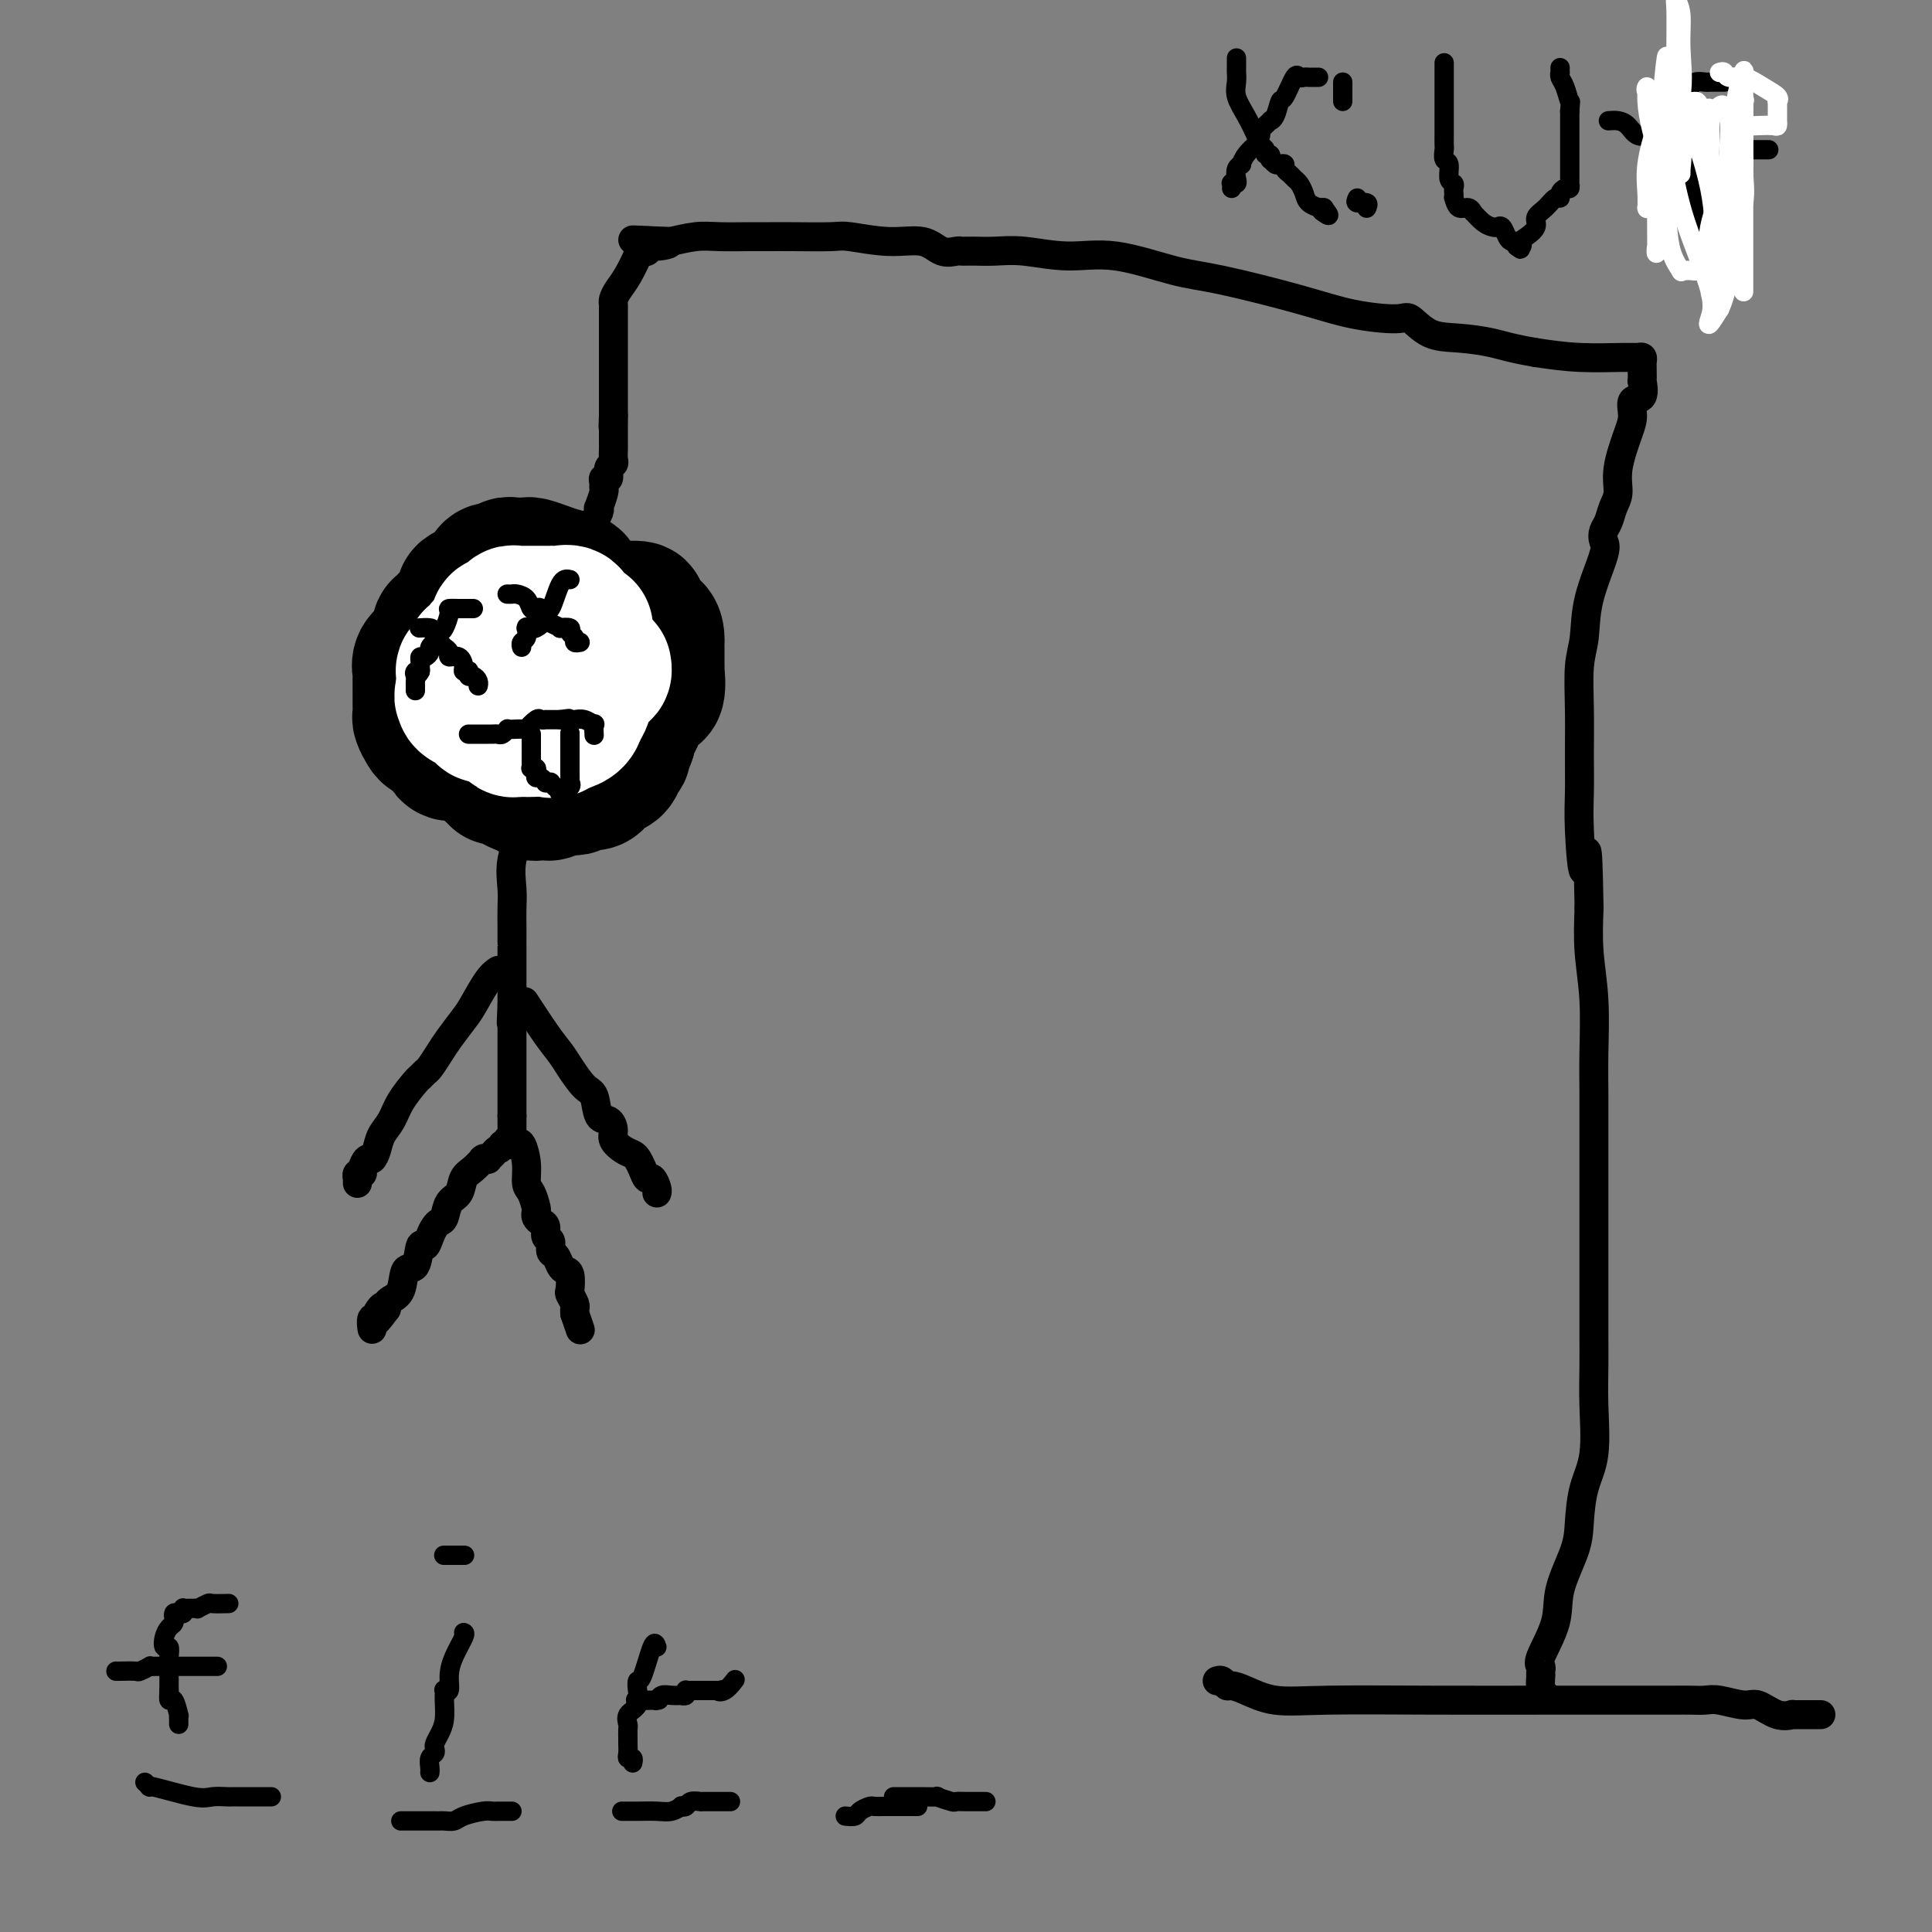 <svg viewBox='0 0 400 400' version='1.1' xmlns='http://www.w3.org/2000/svg' xmlns:xlink='http://www.w3.org/1999/xlink'><rect x="0" y="0" width="400" height="400" fill="#808080" stroke="none"/><g fill='none' stroke='#000000' stroke-width='6' stroke-linecap='round' stroke-linejoin='round'><path d='M252,348c0.325,-0.117 0.649,-0.234 1,0c0.351,0.234 0.728,0.819 1,1c0.272,0.181 0.439,-0.043 1,0c0.561,0.043 1.516,0.351 3,1c1.484,0.649 3.498,1.638 6,2c2.502,0.362 5.492,0.097 11,0c5.508,-0.097 13.533,-0.026 22,0c8.467,0.026 17.374,0.007 24,0c6.626,-0.007 10.969,-0.003 15,0c4.031,0.003 7.748,0.005 10,0c2.252,-0.005 3.039,-0.017 4,0c0.961,0.017 2.098,0.065 3,0c0.902,-0.065 1.570,-0.242 3,0c1.430,0.242 3.622,0.902 5,1c1.378,0.098 1.943,-0.366 3,0c1.057,0.366 2.607,1.562 4,2c1.393,0.438 2.628,0.117 3,0c0.372,-0.117 -0.118,-0.031 0,0c0.118,0.031 0.844,0.008 1,0c0.156,-0.008 -0.259,-0.002 0,0c0.259,0.002 1.193,0.001 2,0c0.807,-0.001 1.486,-0.000 2,0c0.514,0.000 0.861,0.000 1,0c0.139,-0.000 0.069,-0.000 0,0'/><path d='M320,351c-0.422,-0.077 -0.844,-0.153 -1,-1c-0.156,-0.847 -0.045,-2.463 0,-3c0.045,-0.537 0.023,0.007 0,0c-0.023,-0.007 -0.047,-0.564 0,-1c0.047,-0.436 0.167,-0.752 0,-1c-0.167,-0.248 -0.620,-0.430 0,-2c0.620,-1.570 2.311,-4.530 3,-7c0.689,-2.470 0.374,-4.452 1,-7c0.626,-2.548 2.192,-5.663 3,-8c0.808,-2.337 0.857,-3.898 1,-6c0.143,-2.102 0.378,-4.747 1,-7c0.622,-2.253 1.631,-4.113 2,-7c0.369,-2.887 0.099,-6.799 0,-10c-0.099,-3.201 -0.027,-5.691 0,-8c0.027,-2.309 0.007,-4.436 0,-6c-0.007,-1.564 -0.002,-2.563 0,-4c0.002,-1.437 0.001,-3.311 0,-5c-0.001,-1.689 -0.000,-3.194 0,-5c0.000,-1.806 0.000,-3.914 0,-6c-0.000,-2.086 -0.000,-4.151 0,-6c0.000,-1.849 0.000,-3.483 0,-5c-0.000,-1.517 -0.000,-2.918 0,-4c0.000,-1.082 0.001,-1.847 0,-3c-0.001,-1.153 -0.004,-2.696 0,-5c0.004,-2.304 0.015,-5.369 0,-8c-0.015,-2.631 -0.056,-4.829 0,-8c0.056,-3.171 0.207,-7.315 0,-11c-0.207,-3.685 -0.774,-6.910 -1,-10c-0.226,-3.090 -0.113,-6.045 0,-9'/><path d='M329,188c-0.320,-18.911 -0.622,-9.688 -1,-8c-0.378,1.688 -0.834,-4.158 -1,-8c-0.166,-3.842 -0.041,-5.680 0,-8c0.041,-2.320 -0.002,-5.123 0,-8c0.002,-2.877 0.050,-5.828 0,-9c-0.050,-3.172 -0.199,-6.565 0,-9c0.199,-2.435 0.746,-3.913 1,-6c0.254,-2.087 0.215,-4.785 1,-8c0.785,-3.215 2.395,-6.948 3,-9c0.605,-2.052 0.205,-2.425 0,-3c-0.205,-0.575 -0.214,-1.354 0,-2c0.214,-0.646 0.652,-1.159 1,-2c0.348,-0.841 0.605,-2.009 1,-3c0.395,-0.991 0.927,-1.804 1,-3c0.073,-1.196 -0.313,-2.776 0,-5c0.313,-2.224 1.324,-5.091 2,-7c0.676,-1.909 1.018,-2.860 1,-4c-0.018,-1.140 -0.397,-2.470 0,-3c0.397,-0.530 1.571,-0.260 2,-1c0.429,-0.740 0.115,-2.488 0,-3c-0.115,-0.512 -0.030,0.213 0,0c0.030,-0.213 0.005,-1.363 0,-2c-0.005,-0.637 0.008,-0.759 0,-1c-0.008,-0.241 -0.039,-0.600 0,-1c0.039,-0.400 0.149,-0.842 0,-1c-0.149,-0.158 -0.555,-0.032 -1,0c-0.445,0.032 -0.927,-0.030 -3,0c-2.073,0.030 -5.735,0.151 -9,0c-3.265,-0.151 -6.132,-0.576 -9,-1'/><path d='M318,73c-5.098,-0.859 -6.845,-1.508 -9,-2c-2.155,-0.492 -4.720,-0.827 -7,-1c-2.280,-0.173 -4.277,-0.183 -6,-1c-1.723,-0.817 -3.172,-2.439 -4,-3c-0.828,-0.561 -1.033,-0.060 -3,0c-1.967,0.060 -5.695,-0.321 -9,-1c-3.305,-0.679 -6.186,-1.655 -11,-3c-4.814,-1.345 -11.560,-3.058 -16,-4c-4.440,-0.942 -6.574,-1.114 -10,-2c-3.426,-0.886 -8.144,-2.486 -12,-3c-3.856,-0.514 -6.850,0.058 -10,0c-3.150,-0.058 -6.454,-0.748 -9,-1c-2.546,-0.252 -4.332,-0.067 -6,0c-1.668,0.067 -3.219,0.018 -4,0c-0.781,-0.018 -0.792,-0.003 -1,0c-0.208,0.003 -0.612,-0.007 -1,0c-0.388,0.007 -0.760,0.031 -1,0c-0.240,-0.031 -0.348,-0.117 -1,0c-0.652,0.117 -1.850,0.438 -3,0c-1.150,-0.438 -2.253,-1.634 -4,-2c-1.747,-0.366 -4.137,0.098 -7,0c-2.863,-0.098 -6.199,-0.758 -8,-1c-1.801,-0.242 -2.067,-0.064 -4,0c-1.933,0.064 -5.533,0.016 -8,0c-2.467,-0.016 -3.800,-0.001 -5,0c-1.200,0.001 -2.266,-0.014 -4,0c-1.734,0.014 -4.135,0.055 -6,0c-1.865,-0.055 -3.194,-0.207 -5,0c-1.806,0.207 -4.087,0.773 -5,1c-0.913,0.227 -0.456,0.113 0,0'/><path d='M139,50c-14.659,-0.529 -5.305,-0.352 -2,0c3.305,0.352 0.561,0.878 -1,1c-1.561,0.122 -1.939,-0.159 -2,0c-0.061,0.159 0.195,0.757 0,1c-0.195,0.243 -0.843,0.130 -1,0c-0.157,-0.130 0.176,-0.278 0,0c-0.176,0.278 -0.860,0.981 -1,1c-0.140,0.019 0.264,-0.647 0,0c-0.264,0.647 -1.195,2.606 -2,4c-0.805,1.394 -1.484,2.223 -2,3c-0.516,0.777 -0.870,1.501 -1,2c-0.130,0.499 -0.035,0.773 0,1c0.035,0.227 0.009,0.407 0,1c-0.009,0.593 -0.002,1.597 0,2c0.002,0.403 0.001,0.204 0,0c-0.001,-0.204 -0.000,-0.413 0,0c0.000,0.413 0.000,1.449 0,2c-0.000,0.551 -0.000,0.619 0,1c0.000,0.381 0.000,1.076 0,2c-0.000,0.924 -0.000,2.079 0,3c0.000,0.921 0.000,1.609 0,2c-0.000,0.391 -0.000,0.486 0,1c0.000,0.514 0.000,1.448 0,2c-0.000,0.552 -0.000,0.722 0,1c0.000,0.278 0.000,0.665 0,1c-0.000,0.335 -0.000,0.619 0,1c0.000,0.381 0.000,0.859 0,1c-0.000,0.141 -0.000,-0.055 0,0c0.000,0.055 0.000,0.361 0,1c-0.000,0.639 -0.000,1.611 0,2c0.000,0.389 0.000,0.194 0,0'/><path d='M127,86c-0.155,4.197 -0.041,1.689 0,1c0.041,-0.689 0.011,0.443 0,1c-0.011,0.557 -0.003,0.541 0,1c0.003,0.459 0.001,1.393 0,2c-0.001,0.607 -0.001,0.887 0,1c0.001,0.113 0.001,0.058 0,0c-0.001,-0.058 -0.004,-0.119 0,0c0.004,0.119 0.016,0.418 0,1c-0.016,0.582 -0.061,1.448 0,2c0.061,0.552 0.227,0.792 0,1c-0.227,0.208 -0.846,0.385 -1,1c-0.154,0.615 0.156,1.668 0,2c-0.156,0.332 -0.777,-0.057 -1,0c-0.223,0.057 -0.046,0.561 0,1c0.046,0.439 -0.039,0.813 0,1c0.039,0.187 0.203,0.186 0,1c-0.203,0.814 -0.772,2.441 -1,3c-0.228,0.559 -0.114,0.048 0,0c0.114,-0.048 0.227,0.366 0,1c-0.227,0.634 -0.793,1.490 -1,2c-0.207,0.510 -0.056,0.676 0,1c0.056,0.324 0.015,0.805 0,1c-0.015,0.195 -0.004,0.104 0,0c0.004,-0.104 0.001,-0.220 0,0c-0.001,0.220 -0.000,0.777 0,1c0.000,0.223 0.000,0.111 0,0'/></g>
<g fill='none' stroke='#000000' stroke-width='28' stroke-linecap='round' stroke-linejoin='round'><path d='M119,121c-0.073,0.089 -0.145,0.178 0,0c0.145,-0.178 0.509,-0.622 0,-1c-0.509,-0.378 -1.891,-0.690 -3,-1c-1.109,-0.310 -1.946,-0.619 -3,-1c-1.054,-0.381 -2.325,-0.834 -3,-1c-0.675,-0.166 -0.754,-0.044 -1,0c-0.246,0.044 -0.658,0.011 -1,0c-0.342,-0.011 -0.616,0.001 -1,0c-0.384,-0.001 -0.880,-0.015 -1,0c-0.120,0.015 0.137,0.059 0,0c-0.137,-0.059 -0.667,-0.219 -1,0c-0.333,0.219 -0.468,0.819 -1,1c-0.532,0.181 -1.461,-0.055 -2,0c-0.539,0.055 -0.687,0.403 -1,1c-0.313,0.597 -0.789,1.444 -1,2c-0.211,0.556 -0.157,0.822 -1,1c-0.843,0.178 -2.584,0.268 -3,1c-0.416,0.732 0.492,2.106 0,3c-0.492,0.894 -2.385,1.310 -3,2c-0.615,0.690 0.046,1.656 0,2c-0.046,0.344 -0.801,0.067 -1,0c-0.199,-0.067 0.158,0.076 0,0c-0.158,-0.076 -0.830,-0.371 -1,0c-0.170,0.371 0.160,1.409 0,2c-0.160,0.591 -0.812,0.736 -1,1c-0.188,0.264 0.089,0.647 0,1c-0.089,0.353 -0.545,0.677 -1,1'/><path d='M89,135c-2.022,2.670 -1.078,1.345 -1,1c0.078,-0.345 -0.711,0.288 -1,1c-0.289,0.712 -0.077,1.501 0,2c0.077,0.499 0.021,0.709 0,1c-0.021,0.291 -0.006,0.664 0,1c0.006,0.336 0.001,0.635 0,1c-0.001,0.365 -0.000,0.795 0,1c0.000,0.205 -0.001,0.187 0,0c0.001,-0.187 0.003,-0.541 0,0c-0.003,0.541 -0.012,1.977 0,3c0.012,1.023 0.046,1.633 0,2c-0.046,0.367 -0.172,0.490 0,1c0.172,0.510 0.641,1.405 1,2c0.359,0.595 0.608,0.889 1,1c0.392,0.111 0.927,0.037 1,0c0.073,-0.037 -0.317,-0.039 0,0c0.317,0.039 1.342,0.118 2,0c0.658,-0.118 0.951,-0.434 1,0c0.049,0.434 -0.146,1.620 0,2c0.146,0.380 0.633,-0.044 1,0c0.367,0.044 0.614,0.555 1,1c0.386,0.445 0.912,0.822 1,1c0.088,0.178 -0.261,0.156 0,0c0.261,-0.156 1.131,-0.448 2,0c0.869,0.448 1.738,1.636 2,2c0.262,0.364 -0.083,-0.094 0,0c0.083,0.094 0.595,0.741 1,1c0.405,0.259 0.702,0.129 1,0'/><path d='M102,159c2.500,1.997 1.251,1.989 1,2c-0.251,0.011 0.495,0.041 1,0c0.505,-0.041 0.768,-0.155 1,0c0.232,0.155 0.433,0.577 1,1c0.567,0.423 1.500,0.845 2,1c0.500,0.155 0.568,0.041 1,0c0.432,-0.041 1.229,-0.011 2,0c0.771,0.011 1.516,0.003 2,0c0.484,-0.003 0.707,-0.001 1,0c0.293,0.001 0.657,0.001 1,0c0.343,-0.001 0.665,-0.004 1,0c0.335,0.004 0.684,0.015 1,0c0.316,-0.015 0.599,-0.056 1,0c0.401,0.056 0.919,0.208 1,0c0.081,-0.208 -0.275,-0.776 0,-1c0.275,-0.224 1.182,-0.103 2,0c0.818,0.103 1.546,0.187 2,0c0.454,-0.187 0.633,-0.645 1,-1c0.367,-0.355 0.920,-0.607 1,-1c0.080,-0.393 -0.314,-0.927 0,-1c0.314,-0.073 1.337,0.313 2,0c0.663,-0.313 0.965,-1.327 1,-2c0.035,-0.673 -0.197,-1.005 0,-1c0.197,0.005 0.822,0.348 1,0c0.178,-0.348 -0.092,-1.385 0,-2c0.092,-0.615 0.546,-0.807 1,-1'/><path d='M130,153c0.413,-1.048 -0.053,-0.669 0,-1c0.053,-0.331 0.627,-1.372 1,-2c0.373,-0.628 0.545,-0.842 1,-2c0.455,-1.158 1.194,-3.258 2,-4c0.806,-0.742 1.680,-0.125 2,-1c0.320,-0.875 0.086,-3.243 0,-4c-0.086,-0.757 -0.023,0.095 0,0c0.023,-0.095 0.006,-1.138 0,-2c-0.006,-0.862 -0.003,-1.544 0,-2c0.003,-0.456 0.004,-0.684 0,-1c-0.004,-0.316 -0.012,-0.718 0,-1c0.012,-0.282 0.045,-0.443 0,-1c-0.045,-0.557 -0.166,-1.508 -1,-2c-0.834,-0.492 -2.380,-0.524 -3,-1c-0.620,-0.476 -0.315,-1.395 0,-2c0.315,-0.605 0.640,-0.894 0,-1c-0.640,-0.106 -2.244,-0.028 -3,0c-0.756,0.028 -0.664,0.008 -1,0c-0.336,-0.008 -1.101,-0.002 -2,0c-0.899,0.002 -1.932,0.001 -3,0c-1.068,-0.001 -2.170,-0.000 -3,0c-0.830,0.000 -1.387,0.000 -2,0c-0.613,-0.000 -1.280,-0.000 -2,0c-0.720,0.000 -1.491,0.000 -2,0c-0.509,-0.000 -0.754,-0.000 -1,0'/><path d='M113,126c-2.830,0.117 -0.404,0.409 0,1c0.404,0.591 -1.214,1.482 -2,2c-0.786,0.518 -0.739,0.664 -1,1c-0.261,0.336 -0.828,0.861 -1,1c-0.172,0.139 0.051,-0.109 0,0c-0.051,0.109 -0.377,0.575 -1,1c-0.623,0.425 -1.544,0.810 -2,1c-0.456,0.190 -0.448,0.184 -1,0c-0.552,-0.184 -1.664,-0.547 -3,0c-1.336,0.547 -2.897,2.004 -4,3c-1.103,0.996 -1.749,1.533 -2,2c-0.251,0.467 -0.109,0.865 0,1c0.109,0.135 0.183,0.006 0,0c-0.183,-0.006 -0.622,0.111 -1,0c-0.378,-0.111 -0.694,-0.451 -1,0c-0.306,0.451 -0.603,1.693 -1,2c-0.397,0.307 -0.895,-0.321 -1,0c-0.105,0.321 0.182,1.592 0,2c-0.182,0.408 -0.833,-0.046 -1,0c-0.167,0.046 0.152,0.594 0,1c-0.152,0.406 -0.773,0.672 -1,1c-0.227,0.328 -0.061,0.717 0,1c0.061,0.283 0.017,0.458 0,1c-0.017,0.542 -0.006,1.450 0,2c0.006,0.550 0.007,0.741 0,1c-0.007,0.259 -0.023,0.585 0,1c0.023,0.415 0.083,0.919 0,1c-0.083,0.081 -0.309,-0.263 0,0c0.309,0.263 1.155,1.131 2,2'/><path d='M92,154c0.511,2.153 1.290,2.035 2,2c0.710,-0.035 1.351,0.014 2,0c0.649,-0.014 1.306,-0.091 2,0c0.694,0.091 1.425,0.351 2,1c0.575,0.649 0.993,1.688 1,2c0.007,0.312 -0.399,-0.105 0,0c0.399,0.105 1.601,0.730 2,1c0.399,0.270 -0.007,0.185 0,0c0.007,-0.185 0.425,-0.470 1,0c0.575,0.470 1.307,1.695 2,2c0.693,0.305 1.348,-0.311 2,0c0.652,0.311 1.303,1.549 2,2c0.697,0.451 1.441,0.113 2,0c0.559,-0.113 0.932,-0.003 1,0c0.068,0.003 -0.170,-0.100 0,0c0.170,0.100 0.747,0.404 1,0c0.253,-0.404 0.180,-1.516 0,-2c-0.180,-0.484 -0.469,-0.340 0,-1c0.469,-0.660 1.695,-2.124 2,-3c0.305,-0.876 -0.310,-1.163 0,-2c0.310,-0.837 1.547,-2.224 2,-3c0.453,-0.776 0.122,-0.940 0,-1c-0.122,-0.060 -0.035,-0.017 0,0c0.035,0.017 0.017,0.009 0,0'/></g>
<g fill='none' stroke='#000000' stroke-width='6' stroke-linecap='round' stroke-linejoin='round'><path d='M108,165c-0.004,-0.572 -0.009,-1.145 0,-1c0.009,0.145 0.031,1.007 0,1c-0.031,-0.007 -0.113,-0.884 0,0c0.113,0.884 0.423,3.527 0,6c-0.423,2.473 -1.577,4.774 -2,7c-0.423,2.226 -0.113,4.376 0,6c0.113,1.624 0.030,2.720 0,4c-0.030,1.280 -0.008,2.742 0,4c0.008,1.258 0.002,2.312 0,3c-0.002,0.688 -0.001,1.012 0,1c0.001,-0.012 0.000,-0.358 0,0c-0.000,0.358 -0.000,1.420 0,2c0.000,0.580 0.000,0.676 0,1c-0.000,0.324 -0.000,0.875 0,1c0.000,0.125 0.000,-0.175 0,0c-0.000,0.175 -0.000,0.825 0,1c0.000,0.175 0.000,-0.126 0,0c-0.000,0.126 -0.000,0.678 0,1c0.000,0.322 0.000,0.415 0,1c-0.000,0.585 -0.000,1.662 0,2c0.000,0.338 0.000,-0.064 0,0c-0.000,0.064 -0.000,0.594 0,1c0.000,0.406 0.000,0.687 0,1c-0.000,0.313 -0.000,0.656 0,1'/><path d='M106,208c-0.309,6.891 -0.083,2.619 0,1c0.083,-1.619 0.022,-0.584 0,0c-0.022,0.584 -0.006,0.717 0,1c0.006,0.283 0.002,0.716 0,1c-0.002,0.284 -0.000,0.419 0,1c0.000,0.581 0.000,1.607 0,2c-0.000,0.393 -0.000,0.152 0,0c0.000,-0.152 0.000,-0.214 0,0c-0.000,0.214 -0.000,0.706 0,1c0.000,0.294 0.000,0.392 0,1c-0.000,0.608 -0.000,1.726 0,2c0.000,0.274 0.000,-0.295 0,0c-0.000,0.295 -0.000,1.454 0,2c0.000,0.546 0.000,0.478 0,1c-0.000,0.522 -0.000,1.632 0,2c0.000,0.368 0.000,-0.007 0,0c-0.000,0.007 -0.000,0.397 0,1c0.000,0.603 0.000,1.418 0,2c-0.000,0.582 -0.000,0.929 0,1c0.000,0.071 0.000,-0.136 0,0c-0.000,0.136 -0.000,0.614 0,1c0.000,0.386 0.000,0.681 0,1c-0.000,0.319 -0.000,0.663 0,1c0.000,0.337 0.000,0.669 0,1'/><path d='M106,231c0.000,3.509 0.000,0.780 0,0c-0.000,-0.780 -0.000,0.387 0,1c0.000,0.613 0.001,0.672 0,1c-0.001,0.328 -0.004,0.924 0,1c0.004,0.076 0.016,-0.368 0,0c-0.016,0.368 -0.060,1.549 0,2c0.060,0.451 0.222,0.172 0,0c-0.222,-0.172 -0.829,-0.239 -1,0c-0.171,0.239 0.094,0.782 0,1c-0.094,0.218 -0.547,0.109 -1,0'/><path d='M104,237c-0.493,1.110 -0.724,0.886 -1,1c-0.276,0.114 -0.596,0.566 -1,1c-0.404,0.434 -0.893,0.849 -1,1c-0.107,0.151 0.169,0.039 0,0c-0.169,-0.039 -0.783,-0.004 -1,0c-0.217,0.004 -0.037,-0.022 0,0c0.037,0.022 -0.069,0.093 0,0c0.069,-0.093 0.313,-0.350 0,0c-0.313,0.350 -1.183,1.305 -2,2c-0.817,0.695 -1.581,1.128 -2,2c-0.419,0.872 -0.493,2.184 -1,3c-0.507,0.816 -1.445,1.138 -2,2c-0.555,0.862 -0.726,2.264 -1,3c-0.274,0.736 -0.651,0.806 -1,1c-0.349,0.194 -0.670,0.512 -1,1c-0.330,0.488 -0.670,1.146 -1,2c-0.330,0.854 -0.651,1.902 -1,2c-0.349,0.098 -0.727,-0.755 -1,0c-0.273,0.755 -0.441,3.120 -1,4c-0.559,0.880 -1.509,0.277 -2,1c-0.491,0.723 -0.523,2.771 -1,4c-0.477,1.229 -1.398,1.639 -2,2c-0.602,0.361 -0.886,0.675 -1,1c-0.114,0.325 -0.057,0.663 0,1'/><path d='M80,271c-3.874,5.218 -1.560,1.262 -1,0c0.560,-1.262 -0.635,0.170 -1,1c-0.365,0.830 0.098,1.060 0,1c-0.098,-0.060 -0.758,-0.408 -1,0c-0.242,0.408 -0.065,1.571 0,2c0.065,0.429 0.019,0.122 0,0c-0.019,-0.122 -0.009,-0.061 0,0'/><path d='M107,237c0.303,-0.342 0.607,-0.684 1,0c0.393,0.684 0.876,2.393 1,4c0.124,1.607 -0.111,3.113 0,4c0.111,0.887 0.568,1.155 1,2c0.432,0.845 0.838,2.267 1,3c0.162,0.733 0.081,0.778 0,1c-0.081,0.222 -0.161,0.622 0,1c0.161,0.378 0.564,0.735 1,1c0.436,0.265 0.904,0.437 1,1c0.096,0.563 -0.182,1.516 0,2c0.182,0.484 0.822,0.497 1,1c0.178,0.503 -0.106,1.495 0,2c0.106,0.505 0.603,0.524 1,1c0.397,0.476 0.694,1.408 1,2c0.306,0.592 0.622,0.845 1,1c0.378,0.155 0.819,0.213 1,1c0.181,0.787 0.101,2.305 0,3c-0.101,0.695 -0.223,0.568 0,1c0.223,0.432 0.791,1.424 1,2c0.209,0.576 0.060,0.736 0,1c-0.060,0.264 -0.030,0.632 0,1'/><path d='M119,272c2.000,5.833 1.000,2.917 0,0'/><path d='M103,201c0.146,-0.092 0.292,-0.184 0,0c-0.292,0.184 -1.023,0.642 -2,2c-0.977,1.358 -2.202,3.614 -3,5c-0.798,1.386 -1.169,1.901 -2,3c-0.831,1.099 -2.121,2.781 -3,4c-0.879,1.219 -1.347,1.973 -2,3c-0.653,1.027 -1.491,2.325 -2,3c-0.509,0.675 -0.688,0.726 -1,1c-0.312,0.274 -0.756,0.772 -1,1c-0.244,0.228 -0.289,0.186 -1,1c-0.711,0.814 -2.088,2.485 -3,4c-0.912,1.515 -1.357,2.873 -2,4c-0.643,1.127 -1.483,2.021 -2,3c-0.517,0.979 -0.712,2.042 -1,3c-0.288,0.958 -0.669,1.811 -1,2c-0.331,0.189 -0.610,-0.285 -1,0c-0.390,0.285 -0.889,1.329 -1,2c-0.111,0.671 0.166,0.968 0,1c-0.166,0.032 -0.777,-0.201 -1,0c-0.223,0.201 -0.060,0.837 0,1c0.060,0.163 0.016,-0.149 0,0c-0.016,0.149 -0.005,0.757 0,1c0.005,0.243 0.002,0.122 0,0'/><path d='M109,208c-0.373,-0.574 -0.746,-1.149 0,0c0.746,1.149 2.609,4.020 4,6c1.391,1.980 2.308,3.067 3,4c0.692,0.933 1.159,1.713 2,3c0.841,1.287 2.058,3.083 3,4c0.942,0.917 1.610,0.955 2,2c0.390,1.045 0.503,3.096 1,4c0.497,0.904 1.380,0.662 2,1c0.620,0.338 0.978,1.256 1,2c0.022,0.744 -0.292,1.315 0,2c0.292,0.685 1.192,1.484 2,2c0.808,0.516 1.526,0.749 2,1c0.474,0.251 0.705,0.519 1,1c0.295,0.481 0.653,1.176 1,2c0.347,0.824 0.681,1.776 1,2c0.319,0.224 0.622,-0.280 1,0c0.378,0.280 0.833,1.345 1,2c0.167,0.655 0.048,0.902 0,1c-0.048,0.098 -0.024,0.049 0,0'/></g>
<g fill='none' stroke='#FFFFFF' stroke-width='28' stroke-linecap='round' stroke-linejoin='round'><path d='M114,139c0.097,-0.000 0.194,-0.001 0,0c-0.194,0.001 -0.678,0.003 -1,0c-0.322,-0.003 -0.482,-0.011 -1,0c-0.518,0.011 -1.396,0.041 -2,0c-0.604,-0.041 -0.935,-0.154 -1,0c-0.065,0.154 0.137,0.576 0,1c-0.137,0.424 -0.614,0.849 -1,1c-0.386,0.151 -0.681,0.026 -1,0c-0.319,-0.026 -0.663,0.046 -1,0c-0.337,-0.046 -0.667,-0.208 -1,0c-0.333,0.208 -0.667,0.788 -1,1c-0.333,0.212 -0.663,0.056 -1,0c-0.337,-0.056 -0.679,-0.011 -1,0c-0.321,0.011 -0.619,-0.012 -1,0c-0.381,0.012 -0.846,0.058 -1,0c-0.154,-0.058 0.001,-0.219 0,0c-0.001,0.219 -0.158,0.818 0,1c0.158,0.182 0.630,-0.054 1,0c0.370,0.054 0.638,0.399 1,1c0.362,0.601 0.818,1.457 1,2c0.182,0.543 0.091,0.771 0,1'/><path d='M103,147c0.604,0.713 1.615,-0.006 2,0c0.385,0.006 0.144,0.736 0,1c-0.144,0.264 -0.193,0.060 0,0c0.193,-0.060 0.627,0.022 1,0c0.373,-0.022 0.685,-0.150 1,0c0.315,0.150 0.634,0.576 1,1c0.366,0.424 0.781,0.846 1,1c0.219,0.154 0.244,0.041 1,0c0.756,-0.041 2.243,-0.010 3,0c0.757,0.010 0.784,0.001 1,0c0.216,-0.001 0.621,0.008 1,0c0.379,-0.008 0.732,-0.032 1,0c0.268,0.032 0.450,0.120 1,0c0.550,-0.120 1.468,-0.448 2,-1c0.532,-0.552 0.678,-1.328 1,-2c0.322,-0.672 0.818,-1.241 1,-2c0.182,-0.759 0.049,-1.709 0,-2c-0.049,-0.291 -0.013,0.076 0,0c0.013,-0.076 0.003,-0.596 0,-1c-0.003,-0.404 -0.001,-0.691 0,-1c0.001,-0.309 0.000,-0.640 0,-1c-0.000,-0.360 -0.000,-0.751 0,-1c0.000,-0.249 0.000,-0.357 0,-1c-0.000,-0.643 -0.000,-1.822 0,-3'/><path d='M121,135c0.309,-2.570 0.082,-1.995 0,-2c-0.082,-0.005 -0.020,-0.589 0,-1c0.020,-0.411 -0.002,-0.648 0,-1c0.002,-0.352 0.027,-0.820 0,-1c-0.027,-0.180 -0.105,-0.073 0,0c0.105,0.073 0.393,0.111 0,0c-0.393,-0.111 -1.468,-0.369 -2,-1c-0.532,-0.631 -0.520,-1.633 -1,-2c-0.480,-0.367 -1.451,-0.098 -2,0c-0.549,0.098 -0.674,0.026 -1,0c-0.326,-0.026 -0.851,-0.007 -1,0c-0.149,0.007 0.079,0.002 0,0c-0.079,-0.002 -0.465,-0.000 -1,0c-0.535,0.000 -1.218,0.000 -2,0c-0.782,-0.000 -1.662,0.000 -2,0c-0.338,-0.000 -0.133,-0.001 0,0c0.133,0.001 0.194,0.004 0,0c-0.194,-0.004 -0.644,-0.015 -1,0c-0.356,0.015 -0.617,0.056 -1,0c-0.383,-0.056 -0.886,-0.207 -1,0c-0.114,0.207 0.163,0.774 0,1c-0.163,0.226 -0.765,0.112 -1,0c-0.235,-0.112 -0.101,-0.222 0,0c0.101,0.222 0.170,0.777 0,1c-0.170,0.223 -0.580,0.115 -1,0c-0.420,-0.115 -0.850,-0.235 -1,0c-0.150,0.235 -0.020,0.826 0,1c0.020,0.174 -0.072,-0.069 0,0c0.072,0.069 0.306,0.448 0,1c-0.306,0.552 -1.153,1.276 -2,2'/><path d='M101,133c-0.790,0.867 -0.264,0.036 0,0c0.264,-0.036 0.266,0.725 0,1c-0.266,0.275 -0.801,0.064 -1,0c-0.199,-0.064 -0.061,0.021 0,0c0.061,-0.021 0.044,-0.146 0,0c-0.044,0.146 -0.116,0.564 0,1c0.116,0.436 0.421,0.891 0,1c-0.421,0.109 -1.567,-0.128 -2,0c-0.433,0.128 -0.155,0.621 0,1c0.155,0.379 0.185,0.644 0,1c-0.185,0.356 -0.585,0.802 -1,1c-0.415,0.198 -0.843,0.148 -1,0c-0.157,-0.148 -0.042,-0.393 0,0c0.042,0.393 0.011,1.425 0,2c-0.011,0.575 -0.003,0.693 0,1c0.003,0.307 0.001,0.802 0,1c-0.001,0.198 -0.000,0.099 0,0'/><path d='M96,143c-0.744,1.730 -0.105,1.056 0,1c0.105,-0.056 -0.326,0.506 0,1c0.326,0.494 1.407,0.921 2,1c0.593,0.079 0.698,-0.189 1,0c0.302,0.189 0.802,0.834 1,1c0.198,0.166 0.093,-0.149 0,0c-0.093,0.149 -0.176,0.761 0,1c0.176,0.239 0.610,0.106 1,0c0.390,-0.106 0.734,-0.186 1,0c0.266,0.186 0.452,0.638 1,1c0.548,0.362 1.457,0.633 2,1c0.543,0.367 0.720,0.830 1,1c0.280,0.170 0.665,0.046 1,0c0.335,-0.046 0.621,-0.013 1,0c0.379,0.013 0.850,0.005 1,0c0.150,-0.005 -0.020,-0.009 0,0c0.020,0.009 0.229,0.030 1,0c0.771,-0.030 2.104,-0.111 3,0c0.896,0.111 1.357,0.415 2,0c0.643,-0.415 1.470,-1.547 2,-2c0.530,-0.453 0.765,-0.226 1,0'/><path d='M118,149c1.857,-0.548 0.500,-0.917 0,-1c-0.500,-0.083 -0.144,0.119 0,0c0.144,-0.119 0.075,-0.561 0,-1c-0.075,-0.439 -0.157,-0.876 0,-1c0.157,-0.124 0.554,0.065 1,0c0.446,-0.065 0.943,-0.385 1,-1c0.057,-0.615 -0.325,-1.524 0,-2c0.325,-0.476 1.358,-0.520 2,-1c0.642,-0.480 0.894,-1.396 1,-2c0.106,-0.604 0.067,-0.898 0,-1c-0.067,-0.102 -0.162,-0.014 0,0c0.162,0.014 0.579,-0.048 1,0c0.421,0.048 0.844,0.205 1,0c0.156,-0.205 0.045,-0.773 0,-1c-0.045,-0.227 -0.022,-0.114 0,0'/></g>
<g fill='none' stroke='#000000' stroke-width='4' stroke-linecap='round' stroke-linejoin='round'><path d='M87,130c0.055,-0.004 0.110,-0.007 0,0c-0.110,0.007 -0.384,0.025 0,0c0.384,-0.025 1.427,-0.094 2,0c0.573,0.094 0.676,0.351 1,1c0.324,0.649 0.870,1.690 1,2c0.130,0.310 -0.157,-0.110 0,0c0.157,0.110 0.758,0.752 1,1c0.242,0.248 0.124,0.103 0,0c-0.124,-0.103 -0.253,-0.165 0,0c0.253,0.165 0.890,0.556 1,1c0.110,0.444 -0.307,0.942 0,1c0.307,0.058 1.336,-0.325 2,0c0.664,0.325 0.962,1.359 1,2c0.038,0.641 -0.183,0.889 0,1c0.183,0.111 0.771,0.085 1,0c0.229,-0.085 0.100,-0.229 0,0c-0.100,0.229 -0.170,0.832 0,1c0.170,0.168 0.582,-0.099 1,0c0.418,0.099 0.843,0.565 1,1c0.157,0.435 0.045,0.839 0,1c-0.045,0.161 -0.022,0.081 0,0'/><path d='M98,126c-0.794,-0.002 -1.589,-0.004 -2,0c-0.411,0.004 -0.439,0.014 -1,0c-0.561,-0.014 -1.657,-0.054 -2,0c-0.343,0.054 0.065,0.200 0,1c-0.065,0.800 -0.605,2.252 -1,3c-0.395,0.748 -0.646,0.792 -1,1c-0.354,0.208 -0.812,0.580 -1,1c-0.188,0.420 -0.106,0.887 0,1c0.106,0.113 0.235,-0.128 0,0c-0.235,0.128 -0.833,0.625 -1,1c-0.167,0.375 0.099,0.626 0,1c-0.099,0.374 -0.562,0.870 -1,1c-0.438,0.130 -0.849,-0.106 -1,0c-0.151,0.106 -0.040,0.554 0,1c0.040,0.446 0.011,0.889 0,1c-0.011,0.111 -0.003,-0.111 0,0c0.003,0.111 0.002,0.556 0,1'/><path d='M87,139c-1.641,2.024 -0.244,0.584 0,0c0.244,-0.584 -0.667,-0.310 -1,0c-0.333,0.310 -0.089,0.658 0,1c0.089,0.342 0.024,0.679 0,1c-0.024,0.321 -0.006,0.625 0,1c0.006,0.375 0.002,0.821 0,1c-0.002,0.179 -0.001,0.089 0,0'/><path d='M105,123c0.364,0.014 0.727,0.029 1,0c0.273,-0.029 0.454,-0.101 1,0c0.546,0.101 1.456,0.373 2,1c0.544,0.627 0.722,1.607 1,2c0.278,0.393 0.657,0.200 1,0c0.343,-0.200 0.650,-0.407 1,0c0.350,0.407 0.743,1.429 1,2c0.257,0.571 0.379,0.692 1,1c0.621,0.308 1.740,0.803 2,1c0.260,0.197 -0.338,0.095 0,0c0.338,-0.095 1.611,-0.183 2,0c0.389,0.183 -0.106,0.638 0,1c0.106,0.362 0.813,0.633 1,1c0.187,0.367 -0.146,0.830 0,1c0.146,0.170 0.770,0.046 1,0c0.230,-0.046 0.066,-0.013 0,0c-0.066,0.013 -0.033,0.007 0,0'/><path d='M118,120c-0.653,-0.156 -1.306,-0.311 -2,1c-0.694,1.311 -1.428,4.089 -2,5c-0.572,0.911 -0.980,-0.043 -1,0c-0.020,0.043 0.349,1.084 0,2c-0.349,0.916 -1.414,1.708 -2,2c-0.586,0.292 -0.692,0.085 -1,0c-0.308,-0.085 -0.818,-0.048 -1,0c-0.182,0.048 -0.035,0.108 0,0c0.035,-0.108 -0.043,-0.382 0,0c0.043,0.382 0.207,1.422 0,2c-0.207,0.578 -0.787,0.694 -1,1c-0.213,0.306 -0.061,0.802 0,1c0.061,0.198 0.030,0.099 0,0'/><path d='M97,152c0.333,0.000 0.667,0.000 1,0c0.333,-0.000 0.667,-0.000 1,0c0.333,0.000 0.666,0.001 1,0c0.334,-0.001 0.668,-0.004 1,0c0.332,0.004 0.663,0.015 1,0c0.337,-0.015 0.679,-0.056 1,0c0.321,0.056 0.620,0.211 1,0c0.380,-0.211 0.842,-0.786 1,-1c0.158,-0.214 0.011,-0.065 0,0c-0.011,0.065 0.115,0.046 1,0c0.885,-0.046 2.528,-0.117 3,0c0.472,0.117 -0.229,0.424 0,0c0.229,-0.424 1.386,-1.578 2,-2c0.614,-0.422 0.686,-0.113 1,0c0.314,0.113 0.872,0.030 1,0c0.128,-0.030 -0.172,-0.008 0,0c0.172,0.008 0.817,0.002 1,0c0.183,-0.002 -0.095,-0.001 0,0c0.095,0.001 0.564,0.000 1,0c0.436,-0.000 0.839,-0.000 1,0c0.161,0.000 0.081,0.000 0,0'/><path d='M116,149c3.115,-0.463 1.402,-0.120 1,0c-0.402,0.120 0.505,0.016 1,0c0.495,-0.016 0.577,0.056 1,0c0.423,-0.056 1.185,-0.239 2,0c0.815,0.239 1.682,0.901 2,1c0.318,0.099 0.085,-0.365 0,0c-0.085,0.365 -0.023,1.560 0,2c0.023,0.440 0.007,0.126 0,0c-0.007,-0.126 -0.003,-0.063 0,0'/><path d='M110,152c-0.000,0.230 -0.000,0.461 0,1c0.000,0.539 0.000,1.388 0,2c-0.000,0.612 -0.001,0.987 0,1c0.001,0.013 0.004,-0.337 0,0c-0.004,0.337 -0.015,1.361 0,2c0.015,0.639 0.056,0.893 0,1c-0.056,0.107 -0.208,0.066 0,0c0.208,-0.066 0.778,-0.158 1,0c0.222,0.158 0.097,0.564 0,1c-0.097,0.436 -0.166,0.902 0,1c0.166,0.098 0.565,-0.171 1,0c0.435,0.171 0.904,0.781 1,1c0.096,0.219 -0.180,0.049 0,0c0.180,-0.049 0.818,0.025 1,0c0.182,-0.025 -0.091,-0.150 0,0c0.091,0.150 0.545,0.575 1,1'/><path d='M115,163c0.878,0.525 1.072,0.836 1,1c-0.072,0.164 -0.412,0.181 0,0c0.412,-0.181 1.574,-0.558 2,-1c0.426,-0.442 0.114,-0.948 0,-1c-0.114,-0.052 -0.031,0.350 0,0c0.031,-0.350 0.008,-1.453 0,-2c-0.008,-0.547 -0.002,-0.537 0,-1c0.002,-0.463 0.001,-1.399 0,-2c-0.001,-0.601 -0.000,-0.868 0,-1c0.000,-0.132 0.000,-0.128 0,0c-0.000,0.128 -0.000,0.381 0,0c0.000,-0.381 0.000,-1.394 0,-2c-0.000,-0.606 -0.000,-0.803 0,-1'/><path d='M118,153c0.000,-1.774 -0.000,-1.208 0,-1c0.000,0.208 0.000,0.060 0,0c0.000,-0.060 0.000,-0.030 0,0'/><path d='M30,369c0.526,0.483 1.051,0.967 1,1c-0.051,0.033 -0.679,-0.383 1,0c1.679,0.383 5.667,1.567 8,2c2.333,0.433 3.013,0.116 4,0c0.987,-0.116 2.280,-0.031 3,0c0.720,0.031 0.866,0.008 1,0c0.134,-0.008 0.257,-0.002 1,0c0.743,0.002 2.108,0.001 3,0c0.892,-0.001 1.311,-0.000 2,0c0.689,0.000 1.647,0.000 2,0c0.353,-0.000 0.101,-0.000 0,0c-0.101,0.000 -0.050,0.000 0,0'/><path d='M83,377c-0.016,-0.000 -0.032,-0.000 0,0c0.032,0.000 0.113,0.000 1,0c0.887,-0.000 2.579,-0.000 3,0c0.421,0.000 -0.431,0.001 0,0c0.431,-0.001 2.144,-0.003 3,0c0.856,0.003 0.856,0.011 1,0c0.144,-0.011 0.434,-0.041 1,0c0.566,0.041 1.410,0.155 2,0c0.590,-0.155 0.928,-0.577 2,-1c1.072,-0.423 2.878,-0.845 4,-1c1.122,-0.155 1.558,-0.041 2,0c0.442,0.041 0.888,0.011 1,0c0.112,-0.011 -0.110,-0.003 0,0c0.110,0.003 0.552,0.001 1,0c0.448,-0.001 0.904,-0.000 1,0c0.096,0.000 -0.166,0.000 0,0c0.166,-0.000 0.762,-0.000 1,0c0.238,0.000 0.119,0.000 0,0'/><path d='M129,375c-0.238,-0.002 -0.477,-0.004 0,0c0.477,0.004 1.668,0.015 3,0c1.332,-0.015 2.805,-0.056 4,0c1.195,0.056 2.112,0.207 3,0c0.888,-0.207 1.748,-0.774 2,-1c0.252,-0.226 -0.104,-0.113 0,0c0.104,0.113 0.669,0.226 1,0c0.331,-0.226 0.429,-0.793 1,-1c0.571,-0.207 1.615,-0.056 2,0c0.385,0.056 0.112,0.015 0,0c-0.112,-0.015 -0.061,-0.004 0,0c0.061,0.004 0.132,0.001 1,0c0.868,-0.001 2.532,-0.000 3,0c0.468,0.000 -0.258,0.000 0,0c0.258,-0.000 1.502,-0.000 2,0c0.498,0.000 0.249,0.000 0,0'/><path d='M175,376c0.788,0.083 1.576,0.166 2,0c0.424,-0.166 0.485,-0.580 1,-1c0.515,-0.420 1.483,-0.845 2,-1c0.517,-0.155 0.583,-0.042 1,0c0.417,0.042 1.187,0.011 2,0c0.813,-0.011 1.670,-0.003 2,0c0.330,0.003 0.133,0.001 0,0c-0.133,-0.001 -0.204,-0.000 0,0c0.204,0.000 0.682,0.000 1,0c0.318,-0.000 0.477,-0.000 1,0c0.523,0.000 1.410,0.000 2,0c0.590,-0.000 0.883,-0.000 1,0c0.117,0.000 0.059,0.000 0,0'/><path d='M185,372c0.324,-0.000 0.648,-0.000 1,0c0.352,0.000 0.733,0.000 1,0c0.267,-0.000 0.419,-0.001 1,0c0.581,0.001 1.592,0.004 2,0c0.408,-0.004 0.212,-0.015 1,0c0.788,0.015 2.558,0.057 3,0c0.442,-0.057 -0.444,-0.211 0,0c0.444,0.211 2.218,0.789 3,1c0.782,0.211 0.573,0.057 1,0c0.427,-0.057 1.491,-0.015 2,0c0.509,0.015 0.462,0.004 1,0c0.538,-0.004 1.660,-0.001 2,0c0.340,0.001 -0.101,0.000 0,0c0.101,-0.000 0.743,-0.000 1,0c0.257,0.000 0.128,0.000 0,0'/><path d='M47,332c0.326,-0.008 0.652,-0.016 0,0c-0.652,0.016 -2.283,0.057 -3,0c-0.717,-0.057 -0.521,-0.211 -1,0c-0.479,0.211 -1.635,0.789 -2,1c-0.365,0.211 0.060,0.056 0,0c-0.060,-0.056 -0.604,-0.011 -1,0c-0.396,0.011 -0.645,-0.011 -1,0c-0.355,0.011 -0.817,0.054 -1,0c-0.183,-0.054 -0.087,-0.207 0,0c0.087,0.207 0.167,0.773 0,1c-0.167,0.227 -0.580,0.117 -1,0c-0.420,-0.117 -0.847,-0.239 -1,0c-0.153,0.239 -0.030,0.840 0,1c0.030,0.160 -0.031,-0.121 0,0c0.031,0.121 0.156,0.644 0,1c-0.156,0.356 -0.592,0.546 -1,1c-0.408,0.454 -0.789,1.171 -1,2c-0.211,0.829 -0.253,1.770 0,2c0.253,0.230 0.800,-0.251 1,0c0.200,0.251 0.054,1.233 0,2c-0.054,0.767 -0.014,1.320 0,2c0.014,0.680 0.004,1.489 0,2c-0.004,0.511 -0.001,0.725 0,1c0.001,0.275 0.000,0.613 0,1c-0.000,0.387 -0.000,0.825 0,1c0.000,0.175 0.000,0.088 0,0'/><path d='M35,350c-0.143,2.473 0.000,1.156 0,1c-0.000,-0.156 -0.144,0.851 0,1c0.144,0.149 0.574,-0.559 1,0c0.426,0.559 0.846,2.385 1,3c0.154,0.615 0.041,0.021 0,0c-0.041,-0.021 -0.011,0.533 0,1c0.011,0.467 0.003,0.848 0,1c-0.003,0.152 -0.002,0.076 0,0'/><path d='M24,346c0.097,0.008 0.193,0.016 1,0c0.807,-0.016 2.324,-0.057 3,0c0.676,0.057 0.509,0.211 1,0c0.491,-0.211 1.638,-0.789 2,-1c0.362,-0.211 -0.060,-0.057 0,0c0.060,0.057 0.604,0.015 1,0c0.396,-0.015 0.645,-0.004 1,0c0.355,0.004 0.816,0.001 1,0c0.184,-0.001 0.090,-0.000 0,0c-0.090,0.000 -0.178,0.000 0,0c0.178,-0.000 0.620,-0.000 1,0c0.380,0.000 0.697,0.000 1,0c0.303,-0.000 0.592,-0.000 1,0c0.408,0.000 0.935,0.000 1,0c0.065,-0.000 -0.333,-0.000 0,0c0.333,0.000 1.399,0.000 2,0c0.601,-0.000 0.739,-0.000 1,0c0.261,0.000 0.644,0.000 1,0c0.356,-0.000 0.683,-0.000 1,0c0.317,0.000 0.624,0.000 1,0c0.376,-0.000 0.822,-0.000 1,0c0.178,0.000 0.089,0.000 0,0'/><path d='M96,338c0.194,0.067 0.388,0.134 0,1c-0.388,0.866 -1.358,2.532 -2,4c-0.642,1.468 -0.957,2.737 -1,4c-0.043,1.263 0.185,2.519 0,3c-0.185,0.481 -0.784,0.187 -1,0c-0.216,-0.187 -0.047,-0.268 0,0c0.047,0.268 -0.026,0.884 0,2c0.026,1.116 0.152,2.733 0,4c-0.152,1.267 -0.580,2.184 -1,3c-0.420,0.816 -0.830,1.532 -1,2c-0.170,0.468 -0.098,0.690 0,1c0.098,0.310 0.222,0.710 0,1c-0.222,0.290 -0.792,0.469 -1,1c-0.208,0.531 -0.056,1.412 0,2c0.056,0.588 0.016,0.882 0,1c-0.016,0.118 -0.008,0.059 0,0'/><path d='M92,322c-0.117,0.000 -0.234,0.000 0,0c0.234,0.000 0.820,0.000 1,0c0.180,0.000 -0.044,0.000 0,0c0.044,0.000 0.358,0.000 1,0c0.642,0.000 1.612,0.000 2,0c0.388,0.000 0.194,0.000 0,0'/><path d='M136,341c-0.225,-0.660 -0.451,-1.319 -1,0c-0.549,1.319 -1.423,4.618 -2,6c-0.577,1.382 -0.859,0.847 -1,1c-0.141,0.153 -0.143,0.996 0,2c0.143,1.004 0.431,2.171 0,3c-0.431,0.829 -1.580,1.320 -2,2c-0.420,0.680 -0.112,1.548 0,2c0.112,0.452 0.029,0.489 0,1c-0.029,0.511 -0.004,1.495 0,2c0.004,0.505 -0.013,0.531 0,1c0.013,0.469 0.056,1.380 0,2c-0.056,0.620 -0.211,0.950 0,1c0.211,0.050 0.788,-0.179 1,0c0.212,0.179 0.061,0.765 0,1c-0.061,0.235 -0.030,0.117 0,0'/><path d='M132,353c0.121,-0.422 0.242,-0.844 0,-1c-0.242,-0.156 -0.847,-0.046 0,0c0.847,0.046 3.147,0.026 4,0c0.853,-0.026 0.261,-0.060 0,0c-0.261,0.060 -0.190,0.212 0,0c0.190,-0.212 0.500,-0.788 1,-1c0.500,-0.212 1.192,-0.061 2,0c0.808,0.061 1.733,0.030 2,0c0.267,-0.030 -0.126,-0.061 0,0c0.126,0.061 0.769,0.212 1,0c0.231,-0.212 0.051,-0.789 0,-1c-0.051,-0.211 0.029,-0.057 0,0c-0.029,0.057 -0.165,0.015 0,0c0.165,-0.015 0.632,-0.004 1,0c0.368,0.004 0.637,0.001 1,0c0.363,-0.001 0.818,-0.000 1,0c0.182,0.000 0.090,0.000 0,0c-0.090,-0.000 -0.178,-0.000 0,0c0.178,0.000 0.622,0.000 1,0c0.378,-0.000 0.689,-0.000 1,0c0.311,0.000 0.622,0.000 1,0c0.378,-0.000 0.822,-0.000 1,0c0.178,0.000 0.089,0.000 0,0'/><path d='M149,350c2.601,-0.496 0.604,-0.236 0,0c-0.604,0.236 0.183,0.448 1,0c0.817,-0.448 1.662,-1.557 2,-2c0.338,-0.443 0.169,-0.222 0,0'/><path d='M299,13c-0.000,0.268 -0.000,0.536 0,1c0.000,0.464 0.000,1.125 0,2c-0.000,0.875 -0.000,1.965 0,3c0.000,1.035 0.000,2.016 0,3c-0.000,0.984 -0.001,1.970 0,3c0.001,1.030 0.004,2.105 0,3c-0.004,0.895 -0.016,1.609 0,2c0.016,0.391 0.061,0.458 0,1c-0.061,0.542 -0.226,1.560 0,2c0.226,0.440 0.845,0.303 1,1c0.155,0.697 -0.155,2.230 0,3c0.155,0.770 0.773,0.779 1,1c0.227,0.221 0.063,0.656 0,1c-0.063,0.344 -0.025,0.599 0,1c0.025,0.401 0.035,0.949 0,1c-0.035,0.051 -0.116,-0.394 0,0c0.116,0.394 0.429,1.629 1,2c0.571,0.371 1.399,-0.121 2,0c0.601,0.121 0.973,0.856 1,1c0.027,0.144 -0.291,-0.303 0,0c0.291,0.303 1.191,1.356 2,2c0.809,0.644 1.526,0.881 2,1c0.474,0.119 0.705,0.122 1,0c0.295,-0.122 0.654,-0.370 1,0c0.346,0.370 0.680,1.357 1,2c0.320,0.643 0.624,0.942 1,1c0.376,0.058 0.822,-0.126 1,0c0.178,0.126 0.089,0.563 0,1'/><path d='M314,51c1.794,1.224 0.278,0.284 0,0c-0.278,-0.284 0.680,0.090 1,0c0.320,-0.090 0.000,-0.642 0,-1c-0.000,-0.358 0.318,-0.520 1,-1c0.682,-0.480 1.728,-1.277 2,-2c0.272,-0.723 -0.229,-1.373 0,-2c0.229,-0.627 1.188,-1.230 2,-2c0.812,-0.770 1.475,-1.708 2,-2c0.525,-0.292 0.911,0.062 1,0c0.089,-0.062 -0.120,-0.538 0,-1c0.120,-0.462 0.568,-0.908 1,-1c0.432,-0.092 0.848,0.169 1,0c0.152,-0.169 0.041,-0.769 0,-1c-0.041,-0.231 -0.011,-0.092 0,0c0.011,0.092 0.003,0.137 0,0c-0.003,-0.137 -0.001,-0.456 0,-1c0.001,-0.544 0.000,-1.311 0,-2c-0.000,-0.689 -0.000,-1.299 0,-2c0.000,-0.701 0.000,-1.493 0,-2c-0.000,-0.507 -0.000,-0.727 0,-1c0.000,-0.273 0.000,-0.598 0,-1c-0.000,-0.402 -0.000,-0.882 0,-1c0.000,-0.118 0.000,0.126 0,0c-0.000,-0.126 -0.000,-0.621 0,-1c0.000,-0.379 0.000,-0.643 0,-1c-0.000,-0.357 -0.000,-0.807 0,-1c0.000,-0.193 0.000,-0.129 0,0c-0.000,0.129 -0.000,0.323 0,0c0.000,-0.323 0.000,-1.161 0,-2'/><path d='M325,23c0.199,-2.774 0.197,-1.709 0,-2c-0.197,-0.291 -0.589,-1.938 -1,-3c-0.411,-1.062 -0.842,-1.539 -1,-2c-0.158,-0.461 -0.042,-0.907 0,-1c0.042,-0.093 0.011,0.167 0,0c-0.011,-0.167 -0.003,-0.762 0,-1c0.003,-0.238 0.002,-0.119 0,0'/><path d='M256,12c-0.001,0.328 -0.002,0.656 0,1c0.002,0.344 0.006,0.702 0,1c-0.006,0.298 -0.023,0.534 0,1c0.023,0.466 0.086,1.161 0,2c-0.086,0.839 -0.320,1.821 0,3c0.320,1.179 1.195,2.555 2,4c0.805,1.445 1.540,2.961 2,4c0.460,1.039 0.645,1.603 1,2c0.355,0.397 0.879,0.627 1,1c0.121,0.373 -0.161,0.888 0,1c0.161,0.112 0.764,-0.180 1,0c0.236,0.180 0.106,0.832 0,1c-0.106,0.168 -0.187,-0.148 0,0c0.187,0.148 0.641,0.761 1,1c0.359,0.239 0.621,0.106 1,0c0.379,-0.106 0.875,-0.184 1,0c0.125,0.184 -0.121,0.629 0,1c0.121,0.371 0.608,0.666 1,1c0.392,0.334 0.687,0.706 1,1c0.313,0.294 0.643,0.510 1,1c0.357,0.490 0.740,1.256 1,2c0.260,0.744 0.396,1.467 1,2c0.604,0.533 1.677,0.875 2,1c0.323,0.125 -0.105,0.034 0,0c0.105,-0.034 0.744,-0.010 1,0c0.256,0.010 0.128,0.005 0,0'/><path d='M274,43c2.167,2.548 0.583,1.417 0,1c-0.583,-0.417 -0.167,-0.119 0,0c0.167,0.119 0.083,0.060 0,0'/><path d='M273,16c-0.333,-0.002 -0.666,-0.005 -1,0c-0.334,0.005 -0.671,0.016 -1,0c-0.329,-0.016 -0.652,-0.060 -1,0c-0.348,0.060 -0.723,0.222 -1,0c-0.277,-0.222 -0.457,-0.830 -1,0c-0.543,0.830 -1.450,3.096 -2,4c-0.550,0.904 -0.744,0.445 -1,1c-0.256,0.555 -0.575,2.122 -1,3c-0.425,0.878 -0.955,1.066 -1,1c-0.045,-0.066 0.396,-0.387 0,0c-0.396,0.387 -1.629,1.482 -2,2c-0.371,0.518 0.121,0.458 0,1c-0.121,0.542 -0.854,1.686 -1,2c-0.146,0.314 0.297,-0.201 0,0c-0.297,0.201 -1.334,1.118 -2,2c-0.666,0.882 -0.962,1.728 -1,2c-0.038,0.272 0.182,-0.032 0,0c-0.182,0.032 -0.767,0.400 -1,1c-0.233,0.600 -0.115,1.432 0,2c0.115,0.568 0.227,0.870 0,1c-0.227,0.130 -0.793,0.086 -1,0c-0.207,-0.086 -0.056,-0.216 0,0c0.056,0.216 0.016,0.776 0,1c-0.016,0.224 -0.008,0.112 0,0'/><path d='M278,18c0.000,-0.542 0.000,-1.085 0,-1c0.000,0.085 0.000,0.797 0,1c0.000,0.203 0.000,-0.103 0,0c0.000,0.103 0.000,0.615 0,1c0.000,0.385 0.000,0.642 0,1c0.000,0.358 0.000,0.817 0,1c0.000,0.183 0.000,0.092 0,0'/><path d='M281,41c-0.226,0.453 -0.453,0.906 0,1c0.453,0.094 1.585,-0.171 2,0c0.415,0.171 0.111,0.778 0,1c-0.111,0.222 -0.030,0.060 0,0c0.030,-0.060 0.009,-0.017 0,0c-0.009,0.017 -0.004,0.009 0,0'/><path d='M357,17c-0.212,0.002 -0.424,0.004 -1,0c-0.576,-0.004 -1.517,-0.015 -2,0c-0.483,0.015 -0.510,0.057 -1,0c-0.490,-0.057 -1.444,-0.211 -2,0c-0.556,0.211 -0.713,0.788 -1,1c-0.287,0.212 -0.703,0.061 -1,0c-0.297,-0.061 -0.476,-0.032 -1,0c-0.524,0.032 -1.393,0.065 -2,0c-0.607,-0.065 -0.951,-0.229 -1,0c-0.049,0.229 0.198,0.851 0,1c-0.198,0.149 -0.841,-0.174 -1,0c-0.159,0.174 0.168,0.846 0,1c-0.168,0.154 -0.830,-0.209 -1,0c-0.170,0.209 0.150,0.991 0,1c-0.150,0.009 -0.772,-0.754 -1,0c-0.228,0.754 -0.061,3.025 0,4c0.061,0.975 0.016,0.656 0,1c-0.016,0.344 -0.004,1.353 0,2c0.004,0.647 0.001,0.933 0,2c-0.001,1.067 -0.000,2.916 0,4c0.000,1.084 0.000,1.404 0,2c-0.000,0.596 -0.000,1.469 0,2c0.000,0.531 0.000,0.720 0,1c-0.000,0.280 -0.000,0.651 0,1c0.000,0.349 0.000,0.674 0,1'/><path d='M342,41c0.569,3.432 2.492,1.512 3,1c0.508,-0.512 -0.400,0.385 0,1c0.400,0.615 2.107,0.948 3,1c0.893,0.052 0.971,-0.178 1,0c0.029,0.178 0.008,0.765 0,1c-0.008,0.235 -0.004,0.117 0,0'/><path d='M333,25c0.662,-0.053 1.325,-0.106 2,0c0.675,0.106 1.364,0.371 2,1c0.636,0.629 1.219,1.621 2,2c0.781,0.379 1.761,0.144 2,0c0.239,-0.144 -0.264,-0.196 0,0c0.264,0.196 1.296,0.641 2,1c0.704,0.359 1.082,0.632 2,1c0.918,0.368 2.378,0.831 3,1c0.622,0.169 0.408,0.045 1,0c0.592,-0.045 1.990,-0.012 3,0c1.010,0.012 1.632,0.003 2,0c0.368,-0.003 0.483,-0.001 1,0c0.517,0.001 1.438,0.000 2,0c0.562,-0.000 0.765,-0.000 1,0c0.235,0.000 0.501,0.000 1,0c0.499,-0.000 1.230,-0.000 2,0c0.770,0.000 1.577,0.000 2,0c0.423,-0.000 0.460,-0.000 1,0c0.540,0.000 1.583,0.000 2,0c0.417,-0.000 0.209,-0.000 0,0'/><path d='M345,44c0.000,-0.431 0.001,-0.862 0,-1c-0.001,-0.138 -0.003,0.015 0,0c0.003,-0.015 0.012,-0.200 0,-1c-0.012,-0.800 -0.044,-2.214 0,-3c0.044,-0.786 0.166,-0.942 0,-1c-0.166,-0.058 -0.619,-0.016 0,0c0.619,0.016 2.309,0.008 4,0'/><path d='M349,38c1.193,-0.753 2.176,-2.137 3,-3c0.824,-0.863 1.490,-1.205 2,-2c0.510,-0.795 0.865,-2.041 1,-3c0.135,-0.959 0.050,-1.630 0,-2c-0.050,-0.370 -0.065,-0.439 0,-1c0.065,-0.561 0.210,-1.612 0,-2c-0.210,-0.388 -0.774,-0.111 -1,0c-0.226,0.111 -0.113,0.055 0,0'/><path d='M348,21c-0.089,1.204 -0.179,2.408 0,4c0.179,1.592 0.626,3.572 1,5c0.374,1.428 0.673,2.306 1,4c0.327,1.694 0.680,4.205 1,6c0.320,1.795 0.608,2.873 1,4c0.392,1.127 0.889,2.302 1,3c0.111,0.698 -0.162,0.919 0,1c0.162,0.081 0.761,0.023 1,0c0.239,-0.023 0.120,-0.012 0,0'/></g>
<g fill='none' stroke='#FFFFFF' stroke-width='4' stroke-linecap='round' stroke-linejoin='round'><path d='M348,31c0.137,0.512 0.274,1.024 1,0c0.726,-1.024 2.040,-3.583 3,-5c0.960,-1.417 1.568,-1.693 2,-2c0.432,-0.307 0.690,-0.644 1,-1c0.310,-0.356 0.671,-0.732 1,-1c0.329,-0.268 0.624,-0.427 1,0c0.376,0.427 0.833,1.442 1,3c0.167,1.558 0.045,3.660 0,5c-0.045,1.340 -0.012,1.917 0,4c0.012,2.083 0.003,5.673 0,8c-0.003,2.327 -0.001,3.390 0,5c0.001,1.610 0.001,3.767 0,5c-0.001,1.233 -0.002,1.543 0,2c0.002,0.457 0.008,1.061 0,1c-0.008,-0.061 -0.030,-0.789 0,-1c0.030,-0.211 0.113,0.094 0,-1c-0.113,-1.094 -0.423,-3.585 -1,-6c-0.577,-2.415 -1.423,-4.752 -2,-7c-0.577,-2.248 -0.887,-4.407 -1,-6c-0.113,-1.593 -0.031,-2.621 0,-4c0.031,-1.379 0.009,-3.108 0,-4c-0.009,-0.892 -0.004,-0.946 0,-1'/><path d='M354,25c-0.507,-4.763 0.225,-1.671 0,-1c-0.225,0.671 -1.408,-1.078 -2,-2c-0.592,-0.922 -0.593,-1.018 -1,-1c-0.407,0.018 -1.220,0.148 -2,0c-0.780,-0.148 -1.528,-0.576 -2,-1c-0.472,-0.424 -0.668,-0.844 -1,-1c-0.332,-0.156 -0.800,-0.049 -1,0c-0.200,0.049 -0.130,0.039 0,0c0.130,-0.039 0.322,-0.108 0,1c-0.322,1.108 -1.158,3.393 -2,6c-0.842,2.607 -1.690,5.536 -2,8c-0.310,2.464 -0.081,4.462 0,6c0.081,1.538 0.015,2.617 0,3c-0.015,0.383 0.021,0.071 0,0c-0.021,-0.071 -0.099,0.099 0,0c0.099,-0.099 0.376,-0.467 1,0c0.624,0.467 1.594,1.770 2,0c0.406,-1.770 0.249,-6.612 1,-11c0.751,-4.388 2.412,-8.323 3,-12c0.588,-3.677 0.105,-7.096 0,-10c-0.105,-2.904 0.168,-5.292 0,-7c-0.168,-1.708 -0.777,-2.736 -1,-3c-0.223,-0.264 -0.060,0.237 0,2c0.060,1.763 0.017,4.790 0,8c-0.017,3.210 -0.009,6.605 0,10'/><path d='M347,20c0.226,4.323 0.792,5.129 1,7c0.208,1.871 0.057,4.806 0,6c-0.057,1.194 -0.022,0.646 0,1c0.022,0.354 0.030,1.609 0,2c-0.030,0.391 -0.099,-0.083 0,-1c0.099,-0.917 0.367,-2.276 0,-4c-0.367,-1.724 -1.370,-3.814 -2,-6c-0.630,-2.186 -0.887,-4.467 -1,-6c-0.113,-1.533 -0.082,-2.317 0,-4c0.082,-1.683 0.214,-4.264 0,-3c-0.214,1.264 -0.775,6.372 -1,11c-0.225,4.628 -0.113,8.774 0,13c0.113,4.226 0.226,8.531 0,11c-0.226,2.469 -0.793,3.101 -1,4c-0.207,0.899 -0.056,2.066 0,1c0.056,-1.066 0.015,-4.364 0,-8c-0.015,-3.636 -0.004,-7.610 0,-11c0.004,-3.390 0.002,-6.195 0,-9'/><path d='M343,24c-0.455,-5.219 -1.594,-4.766 -2,-5c-0.406,-0.234 -0.081,-1.153 0,-1c0.081,0.153 -0.082,1.380 0,3c0.082,1.620 0.408,3.633 1,6c0.592,2.367 1.450,5.090 2,8c0.550,2.910 0.791,6.009 1,9c0.209,2.991 0.384,5.873 1,8c0.616,2.127 1.673,3.499 2,4c0.327,0.501 -0.076,0.131 0,0c0.076,-0.131 0.629,-0.022 1,0c0.371,0.022 0.558,-0.042 1,0c0.442,0.042 1.137,0.191 2,0c0.863,-0.191 1.894,-0.722 2,-2c0.106,-1.278 -0.714,-3.302 0,-7c0.714,-3.698 2.962,-9.070 4,-13c1.038,-3.930 0.867,-6.418 1,-9c0.133,-2.582 0.572,-5.259 1,-7c0.428,-1.741 0.847,-2.548 1,-3c0.153,-0.452 0.041,-0.550 0,0c-0.041,0.550 -0.011,1.748 0,5c0.011,3.252 0.003,8.558 0,14c-0.003,5.442 -0.001,11.019 0,15c0.001,3.981 0.000,6.367 0,8c-0.000,1.633 -0.000,2.512 0,3c0.000,0.488 0.000,0.584 0,0c-0.000,-0.584 -0.000,-1.850 0,-4c0.000,-2.150 0.000,-5.186 0,-9c-0.000,-3.814 -0.000,-8.407 0,-13'/><path d='M361,34c-0.002,-5.317 -0.007,-5.611 0,-7c0.007,-1.389 0.025,-3.875 0,-5c-0.025,-1.125 -0.095,-0.891 0,-1c0.095,-0.109 0.354,-0.562 0,0c-0.354,0.562 -1.321,2.139 -2,5c-0.679,2.861 -1.072,7.005 -2,11c-0.928,3.995 -2.392,7.841 -3,12c-0.608,4.159 -0.359,8.631 0,11c0.359,2.369 0.828,2.635 1,3c0.172,0.365 0.046,0.829 0,1c-0.046,0.171 -0.012,0.048 0,-1c0.012,-1.048 0.003,-3.020 0,-5c-0.003,-1.980 0.002,-3.967 0,-7c-0.002,-3.033 -0.011,-7.112 -1,-12c-0.989,-4.888 -2.958,-10.585 -4,-13c-1.042,-2.415 -1.155,-1.549 -2,-2c-0.845,-0.451 -2.420,-2.220 -3,-3c-0.580,-0.780 -0.163,-0.573 0,0c0.163,0.573 0.073,1.510 0,2c-0.073,0.490 -0.128,0.533 0,2c0.128,1.467 0.439,4.357 1,8c0.561,3.643 1.371,8.040 3,13c1.629,4.960 4.076,10.484 5,14c0.924,3.516 0.326,5.023 0,6c-0.326,0.977 -0.379,1.422 0,1c0.379,-0.422 1.189,-1.711 2,-3'/><path d='M356,64c0.734,-1.500 1.571,-4.249 2,-7c0.429,-2.751 0.452,-5.503 1,-8c0.548,-2.497 1.621,-4.737 2,-7c0.379,-2.263 0.065,-4.547 0,-6c-0.065,-1.453 0.118,-2.074 0,-3c-0.118,-0.926 -0.538,-2.157 -1,-3c-0.462,-0.843 -0.965,-1.298 -1,-2c-0.035,-0.702 0.397,-1.651 1,-2c0.603,-0.349 1.377,-0.098 2,0c0.623,0.098 1.095,0.042 2,0c0.905,-0.042 2.242,-0.069 3,0c0.758,0.069 0.935,0.235 1,0c0.065,-0.235 0.018,-0.872 0,-1c-0.018,-0.128 -0.005,0.254 0,0c0.005,-0.254 0.004,-1.142 0,-2c-0.004,-0.858 -0.009,-1.685 0,-2c0.009,-0.315 0.032,-0.117 0,0c-0.032,0.117 -0.121,0.151 0,0c0.121,-0.151 0.450,-0.489 0,-1c-0.450,-0.511 -1.679,-1.195 -3,-2c-1.321,-0.805 -2.736,-1.731 -4,-2c-1.264,-0.269 -2.379,0.120 -3,0c-0.621,-0.120 -0.749,-0.749 -1,-1c-0.251,-0.251 -0.626,-0.126 -1,0'/></g>
</svg>